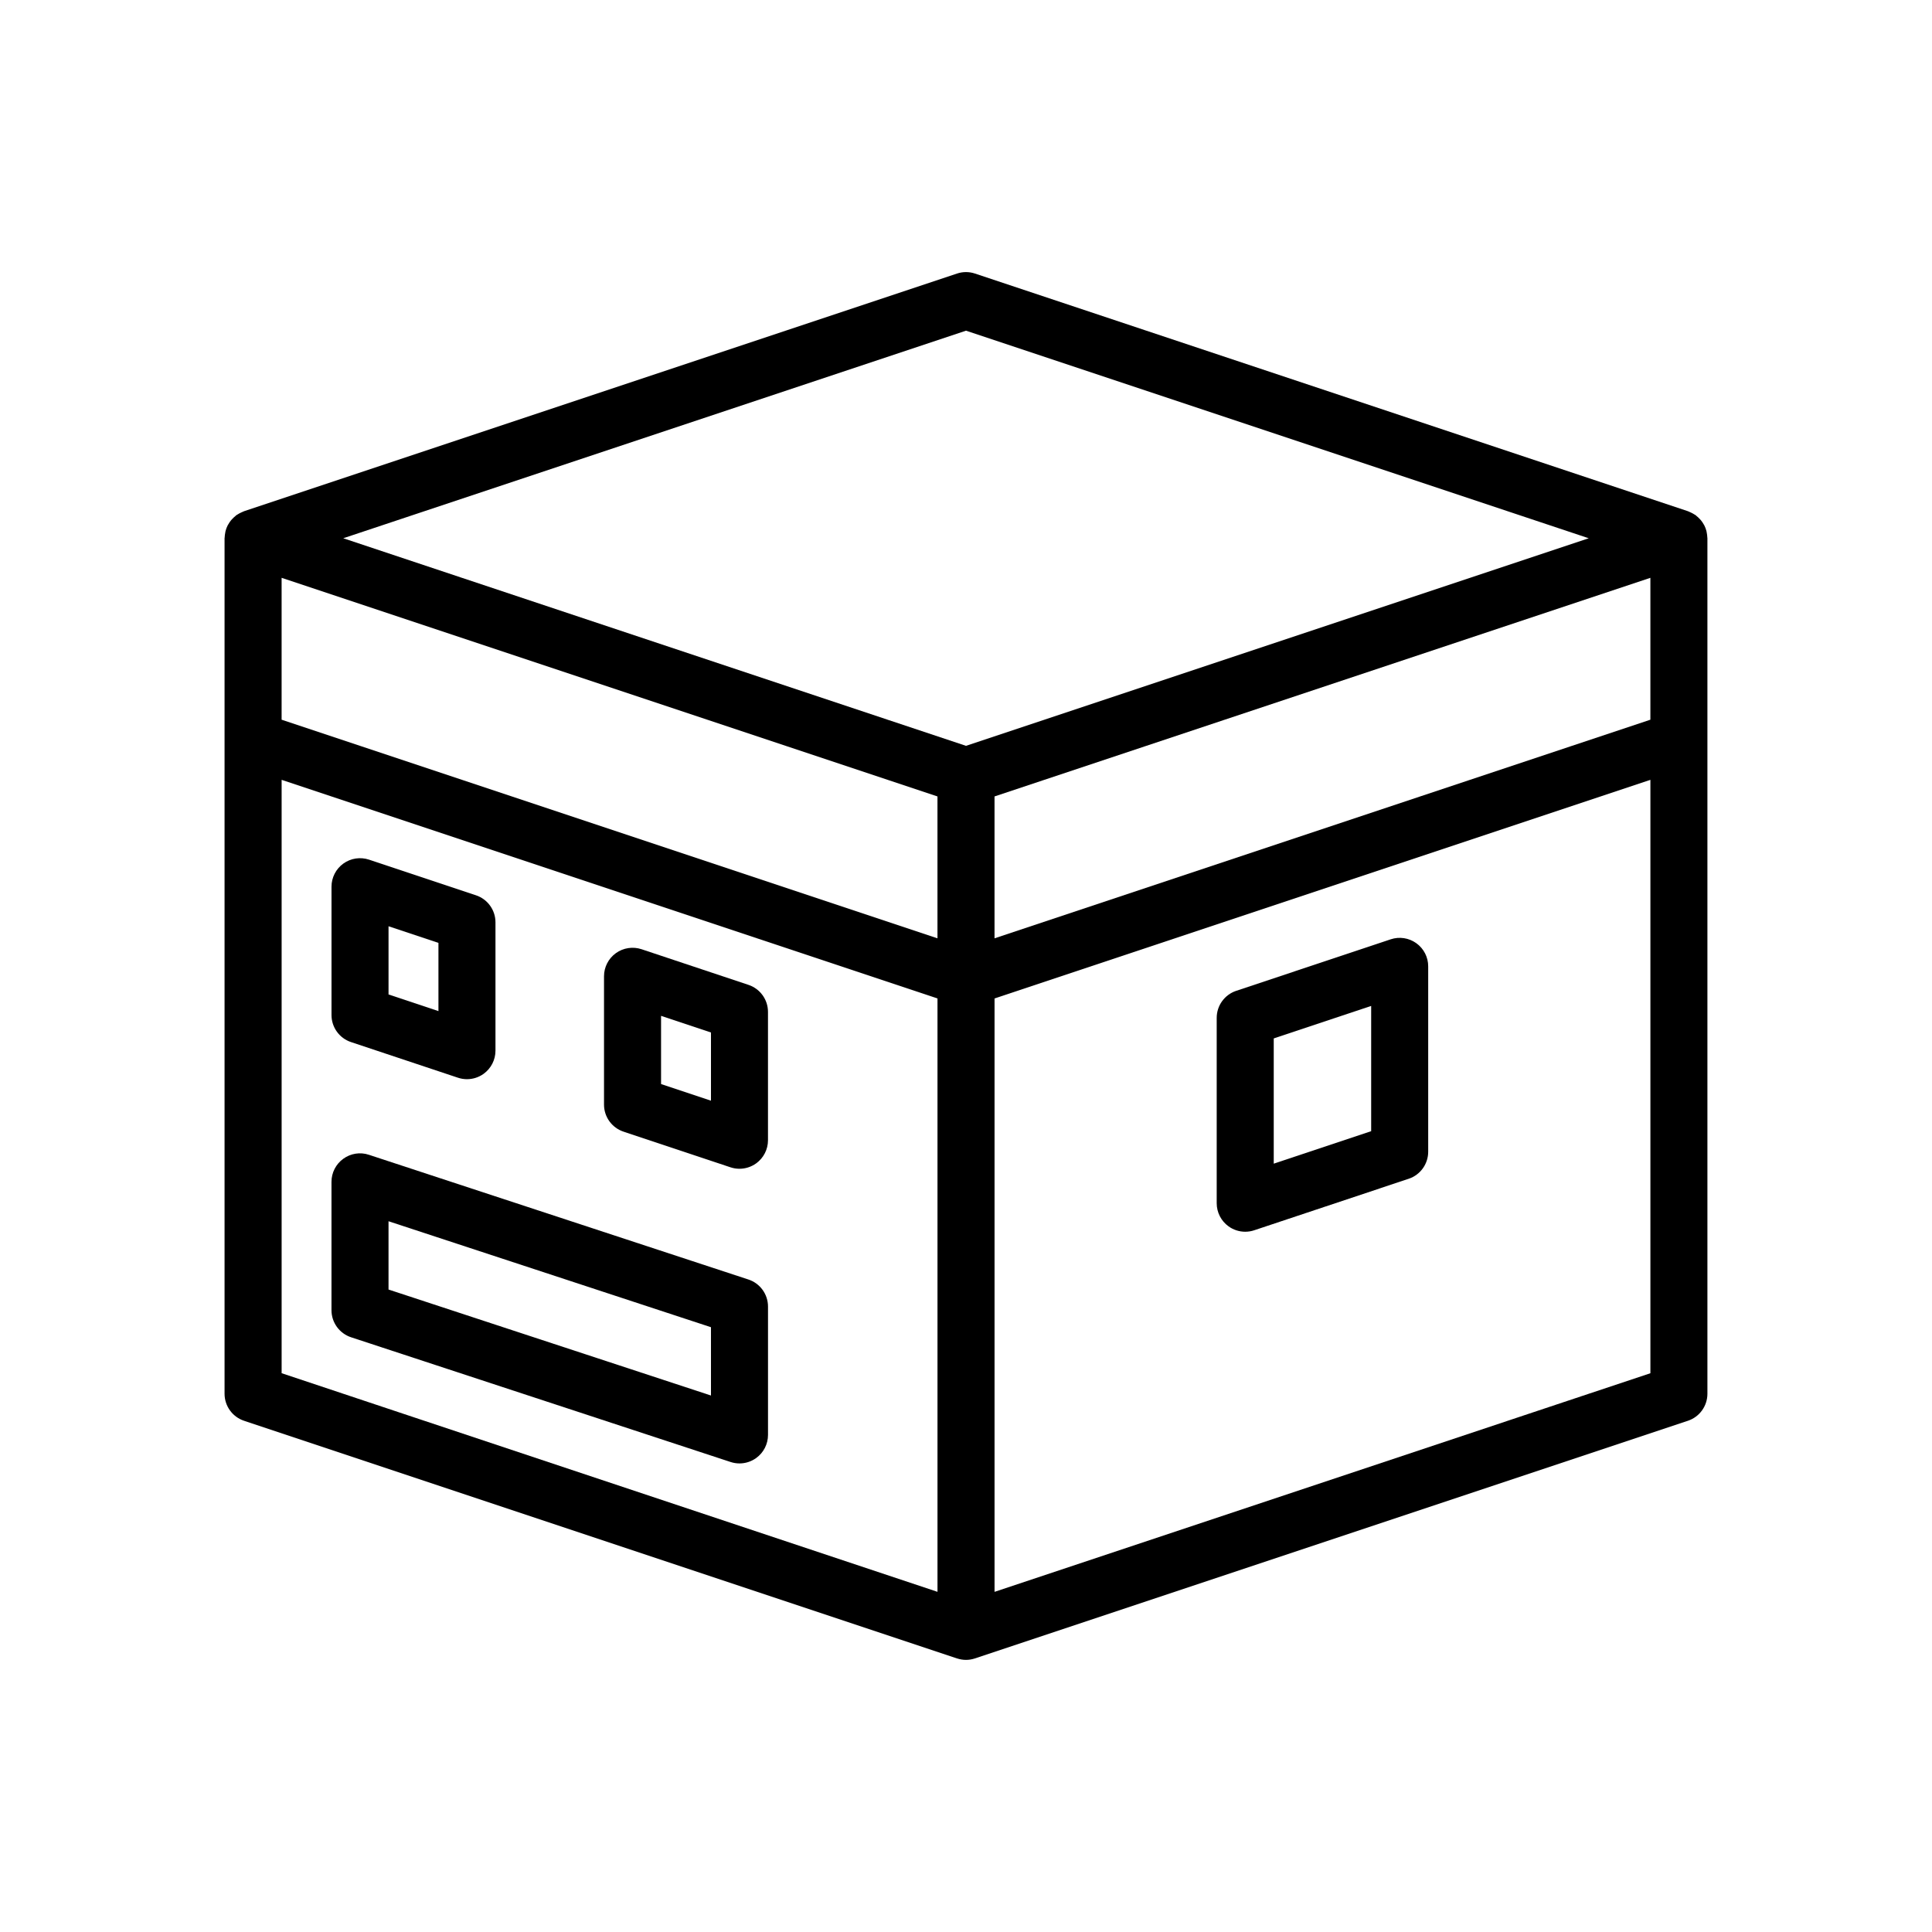 <?xml version="1.0" encoding="UTF-8"?>
<!-- Uploaded to: ICON Repo, www.svgrepo.com, Generator: ICON Repo Mixer Tools -->
<svg fill="#000000" width="800px" height="800px" version="1.1" viewBox="144 144 512 512" xmlns="http://www.w3.org/2000/svg">
 <g>
  <path d="m237.02 420.16 28.34 9.445c0.781 0.262 1.586 0.391 2.391 0.391 1.566 0 3.113-0.488 4.418-1.426 1.969-1.426 3.137-3.703 3.137-6.133v-34.008c0-3.254-2.082-6.141-5.168-7.168l-28.34-9.445c-2.301-0.766-4.832-0.383-6.809 1.039-1.969 1.422-3.137 3.699-3.137 6.129v34.008c0 3.25 2.082 6.141 5.168 7.168zm9.945-30.691 13.227 4.41v18.074l-13.227-4.41z"/>
  <path d="m342.36 405-28.34-9.445c-2.297-0.762-4.836-0.379-6.809 1.039-1.969 1.422-3.141 3.699-3.141 6.129v34.008c0 3.254 2.082 6.141 5.168 7.168l28.34 9.445c0.781 0.262 1.586 0.391 2.387 0.391 1.566 0 3.113-0.488 4.418-1.426 1.969-1.422 3.141-3.699 3.141-6.129v-34.008c0.004-3.254-2.078-6.141-5.164-7.172zm-9.945 30.691-13.227-4.41v-18.074l13.227 4.41z"/>
  <path d="m342.33 483.08-100.57-33.051c-2.301-0.773-4.832-0.363-6.789 1.059-1.961 1.418-3.125 3.691-3.125 6.117v34.008c0 3.266 2.098 6.16 5.199 7.18l100.57 33.051c0.77 0.254 1.566 0.379 2.359 0.379 1.57 0 3.125-0.492 4.43-1.438 1.965-1.422 3.125-3.695 3.125-6.121v-34.008c0-3.266-2.094-6.156-5.199-7.176zm-9.914 30.746-85.453-28.086v-18.098l85.449 28.082z"/>
  <path d="m519.35 393.97c-1.973-1.422-4.5-1.816-6.809-1.039l-40.934 13.648c-3.086 1.027-5.168 3.914-5.168 7.168v49.121c0 2.43 1.168 4.707 3.141 6.129 1.305 0.941 2.852 1.426 4.418 1.426 0.801 0 1.609-0.129 2.391-0.391l40.934-13.648c3.086-1.027 5.164-3.918 5.164-7.168v-49.121c0.004-2.426-1.164-4.703-3.137-6.125zm-11.977 49.805-25.82 8.609v-33.191l25.82-8.609z"/>
  <path d="m596.31 285.2c-0.027-0.148-0.043-0.297-0.078-0.441-0.137-0.531-0.324-1.043-0.57-1.531-0.035-0.07-0.086-0.129-0.121-0.195-0.227-0.414-0.484-0.805-0.785-1.168-0.109-0.133-0.23-0.25-0.348-0.375-0.266-0.281-0.543-0.543-0.852-0.785-0.078-0.059-0.133-0.137-0.211-0.195-0.082-0.059-0.18-0.09-0.262-0.145-0.301-0.199-0.617-0.367-0.945-0.523-0.195-0.09-0.383-0.188-0.582-0.262-0.082-0.031-0.152-0.078-0.238-0.105l-188.93-62.977c-1.551-0.523-3.227-0.523-4.777 0l-188.93 62.977c-0.09 0.031-0.168 0.082-0.258 0.117-0.184 0.07-0.355 0.156-0.535 0.238-0.344 0.16-0.672 0.336-0.98 0.539-0.082 0.055-0.176 0.086-0.258 0.145-0.078 0.059-0.137 0.137-0.211 0.195-0.309 0.238-0.59 0.504-0.852 0.785-0.117 0.125-0.242 0.242-0.348 0.375-0.301 0.367-0.559 0.758-0.785 1.168-0.035 0.066-0.086 0.125-0.121 0.195-0.246 0.488-0.434 1-0.57 1.531-0.039 0.145-0.051 0.293-0.078 0.441-0.078 0.395-0.129 0.797-0.145 1.203-0.004 0.078-0.031 0.152-0.031 0.234v226.71c0 3.254 2.082 6.141 5.168 7.168l188.93 62.977c0.012 0.004 0.027 0.004 0.039 0.008 0.758 0.246 1.551 0.383 2.352 0.383s1.59-0.133 2.352-0.383c0.012-0.004 0.027 0 0.039-0.008l188.93-62.977c3.082-1.027 5.164-3.914 5.164-7.168v-226.71c0-0.082-0.027-0.156-0.027-0.238-0.016-0.406-0.066-0.809-0.145-1.203zm-377.68 11.926 173.81 57.938v37.598l-173.81-57.934zm188.93 57.938 173.81-57.938v37.602l-173.81 57.938zm-7.555-123.43 165.03 55.012-165.03 55.012-165.04-55.012zm-181.37 119.03 173.81 57.938v157.25l-173.81-57.938zm188.93 215.19v-157.25l173.81-57.938v157.25z"/>
 </g>
</svg>